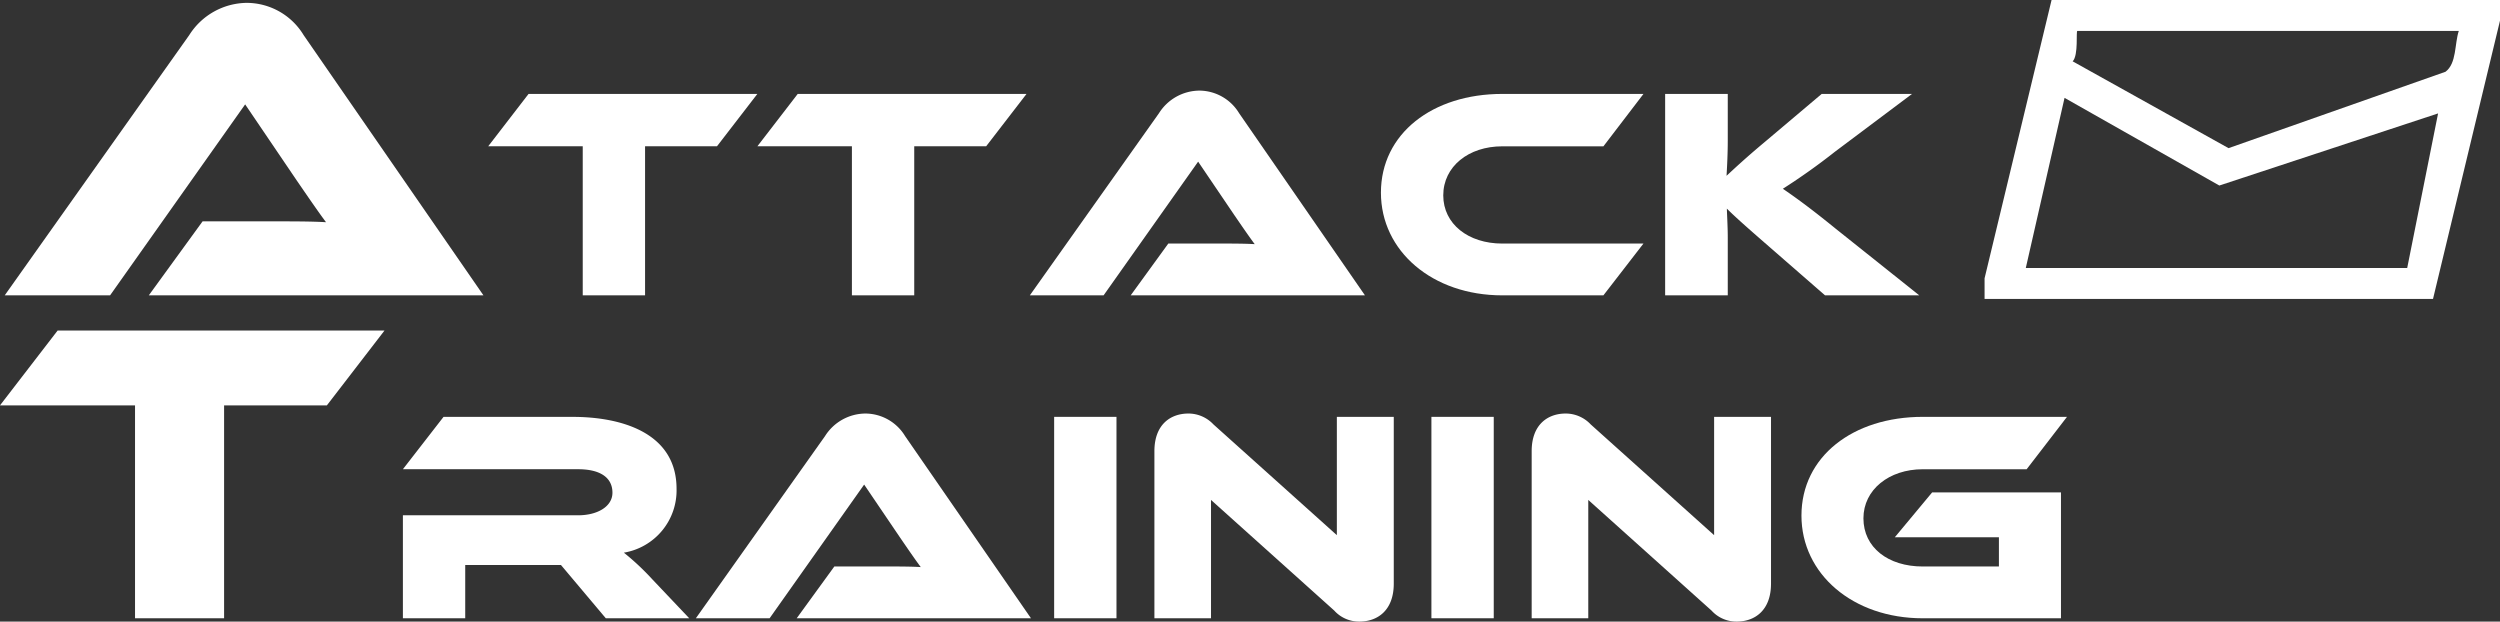 <svg xmlns="http://www.w3.org/2000/svg" xmlns:xlink="http://www.w3.org/1999/xlink" width="320" height="79.562" viewBox="0 0 320 79.562"><rect x="0" y="0" width="320" height="79.562" fill="#333333" stroke="none"/><defs><clipPath id="a"><rect width="320" height="79.562" fill="none"/></clipPath></defs><g transform="translate(0 0)"><g transform="translate(0 0)" clip-path="url(#a)"><path d="M18.684,37.582l6.883-9.47h9.249c2.2,0,4.788,0,6.551.111-.992-1.321-2.532-3.577-3.745-5.34l-6.606-9.744L13.728,37.582H.241L23.859,4.273A8.816,8.816,0,0,1,31.236.146,8.545,8.545,0,0,1,38.5,4.273L61.516,37.582Z" transform="translate(0.364 0.221)" fill="#fff"/><path d="M59.328,4.786l-5.165,6.7H44.955V30.566H36.977V11.49h-12.1l5.162-6.7Z" transform="translate(37.613 7.236)" fill="#fff"/><path d="M73.044,4.786l-5.165,6.7H58.671V30.566H50.693V11.49h-12.1l5.162-6.7Z" transform="translate(58.351 7.236)" fill="#fff"/><path d="M65.386,30.822,70.2,24.193h6.473c1.542,0,3.353,0,4.587.078-.693-.924-1.773-2.5-2.622-3.738L74.017,13.71l-12.1,17.112h-9.44L69.008,7.506a6.173,6.173,0,0,1,5.165-2.889A5.981,5.981,0,0,1,79.26,7.506L95.369,30.822Z" transform="translate(79.344 6.981)" fill="#fff"/><path d="M103.971,23.94l-5.127,6.629H85.9c-8.94,0-15.532-5.664-15.532-13.143,0-7.553,6.591-12.64,15.532-12.64h18.074l-5.127,6.707H85.9c-4.316,0-7.554,2.582-7.554,6.28,0,3.662,3.2,6.167,7.554,6.167Z" transform="translate(106.391 7.236)" fill="#fff"/><path d="M117.374,30.566H105.312l-7.785-6.782c-2.658-2.314-3.891-3.431-4.778-4.316.038,1.193.116,2.467.116,3.7v7.4H84.849V4.786h8.016v5.971c0,1.58-.078,3.16-.156,4.509,1-.924,2.391-2.233,4.74-4.2l7.438-6.28H116.45l-9.867,7.4a81.349,81.349,0,0,1-6.667,4.74c1.464,1,3.469,2.429,6.782,5.127Z" transform="translate(128.289 7.236)" fill="#fff"/><path d="M49.219,16.842l-7.378,9.581H28.684v27.25h-11.4V26.423H0l7.378-9.581Z" transform="translate(0 25.464)" fill="#fff"/><path d="M57.18,47.021H46.5l-5.74-6.82H28.508v6.82H20.53V33.841H42.959c2.467,0,4.393-1.118,4.393-2.889,0-2-1.658-3.007-4.393-3.007H20.53l5.2-6.7H42.3c5.858,0,13.258,1.849,13.258,9.209a8.076,8.076,0,0,1-6.745,8.171,32.717,32.717,0,0,1,3.622,3.391Z" transform="translate(31.041 32.116)" fill="#fff"/><path d="M48.367,47.277l4.818-6.629h6.473c1.545,0,3.353,0,4.587.078-.691-.924-1.771-2.5-2.62-3.738L57,30.165,44.9,47.277h-9.44L51.992,23.961a6.169,6.169,0,0,1,5.165-2.889,5.976,5.976,0,0,1,5.084,2.889L78.352,47.277Z" transform="translate(53.611 31.86)" fill="#fff"/><rect width="7.978" height="25.78" transform="translate(134.931 53.357)" fill="#fff"/><path d="M81.869,46.315l-15.8-14.183V47.279H58.824V25.89c0-3.429,2.08-4.818,4.353-4.818a4.394,4.394,0,0,1,3.2,1.389l15.8,14.18V21.5h7.285V42.846c0,3.431-2.082,4.856-4.4,4.856a4.284,4.284,0,0,1-3.2-1.387" transform="translate(88.94 31.86)" fill="#fff"/><rect width="7.978" height="25.78" transform="translate(183.221 53.357)" fill="#fff"/><path d="M101.093,46.315l-15.8-14.183V47.279H78.048V25.89c0-3.429,2.08-4.818,4.353-4.818a4.394,4.394,0,0,1,3.2,1.389l15.8,14.18V21.5h7.282V42.846c0,3.431-2.08,4.856-4.393,4.856a4.284,4.284,0,0,1-3.2-1.387" transform="translate(118.006 31.86)" fill="#fff"/><path d="M108.52,30.915h16.494V47.024H107.324c-8.94,0-15.529-5.664-15.529-13.143,0-7.554,6.589-12.64,15.529-12.64h18.46l-5.165,6.707h-13.3c-4.316,0-7.591,2.62-7.591,6.28,0,3.738,3.16,6.167,7.591,6.167h9.751V36.657H103.742Z" transform="translate(138.791 32.116)" fill="#fff"/><path d="M109.7,0h57.4V2.64l-8.576,35.625h-57.4v-2.64Zm52.118,3.959H113c-.2,0,.171,3.11-.6,3.891l19.953,11.113,27.77-9.777c1.439-1.08,1.145-3.534,1.7-5.227M106.4,34.306h48.82l3.954-19.789-28,9.231L111.361,12.527Z" transform="translate(152.901 0)" fill="#fff"/></g></g></svg>
